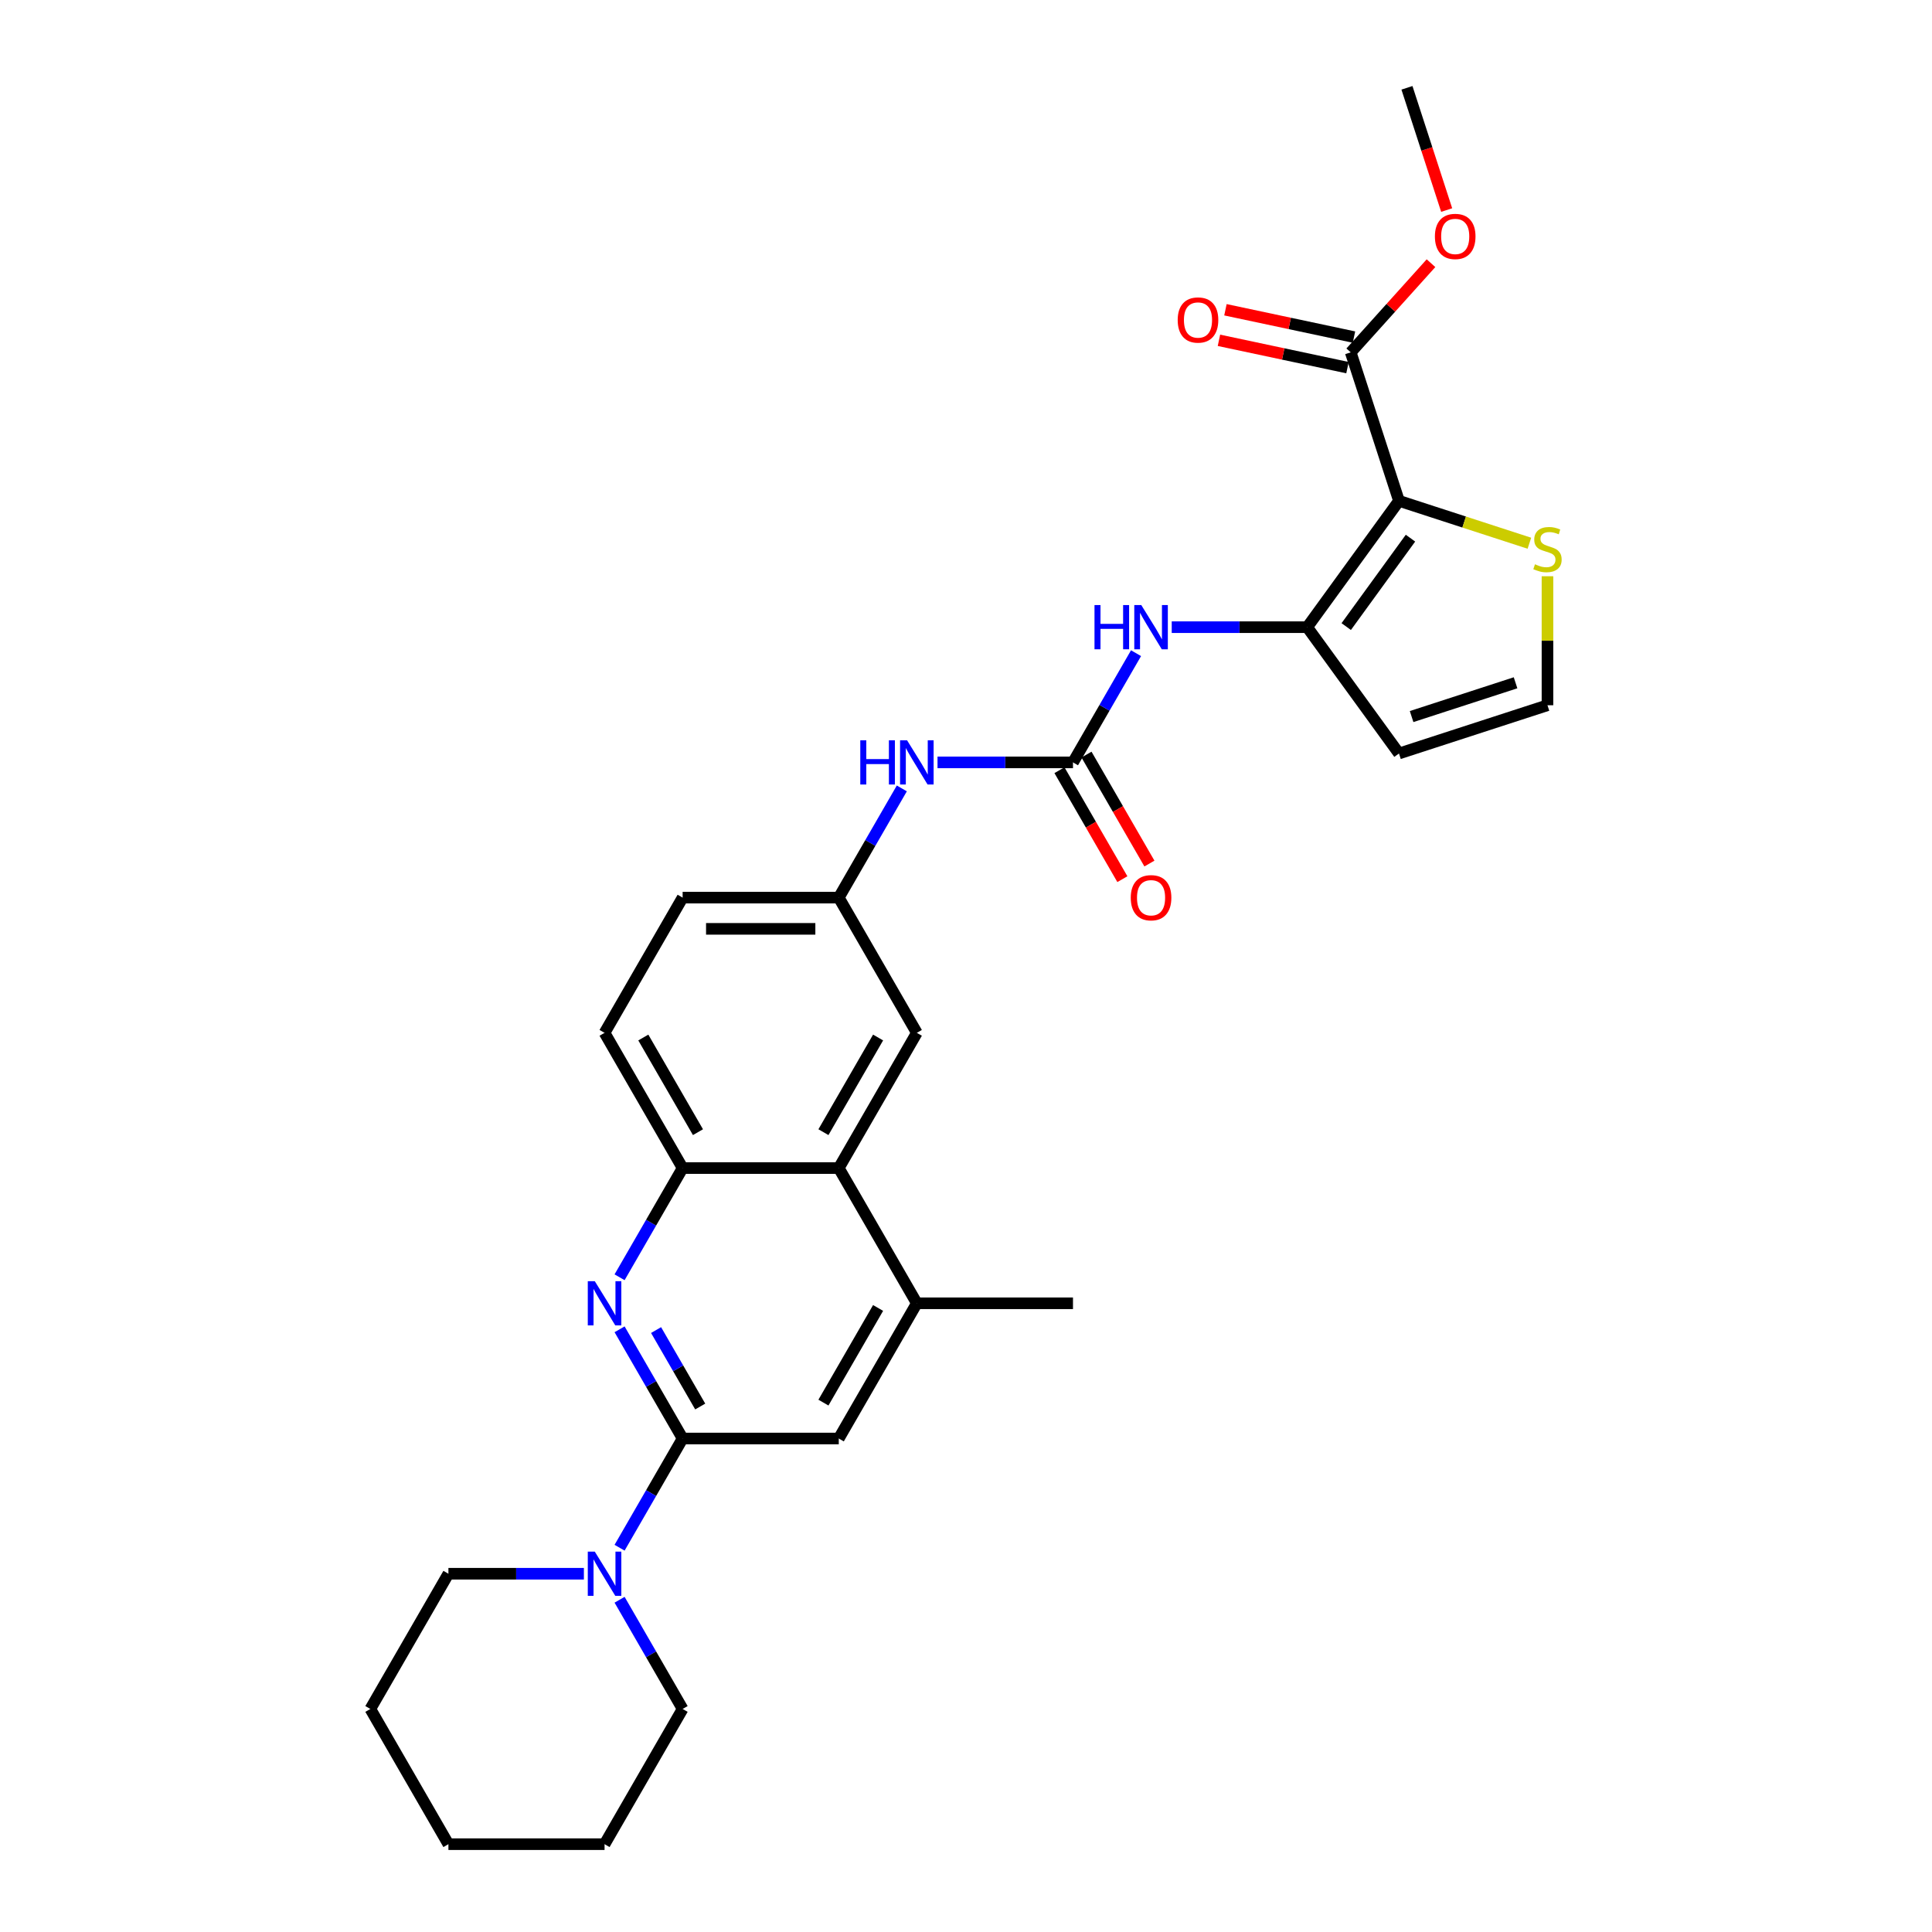 <?xml version='1.0' encoding='iso-8859-1'?>
<svg version='1.1' baseProfile='full'
              xmlns='http://www.w3.org/2000/svg'
                      xmlns:rdkit='http://www.rdkit.org/xml'
                      xmlns:xlink='http://www.w3.org/1999/xlink'
                  xml:space='preserve'
width='1000px' height='1000px' viewBox='0 0 1000 1000'>
<!-- END OF HEADER -->
<rect style='opacity:1.0;fill:#FFFFFF;stroke:none' width='1000' height='1000' x='0' y='0'> </rect>
<path class='bond-0' d='M 724.108,259.241 L 676.604,324.625' style='fill:none;fill-rule:evenodd;stroke:#000000;stroke-width:6px;stroke-linecap:butt;stroke-linejoin:miter;stroke-opacity:1' />
<path class='bond-0' d='M 730.059,278.55 L 696.806,324.318' style='fill:none;fill-rule:evenodd;stroke:#000000;stroke-width:6px;stroke-linecap:butt;stroke-linejoin:miter;stroke-opacity:1' />
<path class='bond-6' d='M 724.108,259.241 L 699.133,182.378' style='fill:none;fill-rule:evenodd;stroke:#000000;stroke-width:6px;stroke-linecap:butt;stroke-linejoin:miter;stroke-opacity:1' />
<path class='bond-9' d='M 724.108,259.241 L 757.86,270.208' style='fill:none;fill-rule:evenodd;stroke:#000000;stroke-width:6px;stroke-linecap:butt;stroke-linejoin:miter;stroke-opacity:1' />
<path class='bond-9' d='M 757.86,270.208 L 791.612,281.175' style='fill:none;fill-rule:evenodd;stroke:#CCCC00;stroke-width:6px;stroke-linecap:butt;stroke-linejoin:miter;stroke-opacity:1' />
<path class='bond-4' d='M 676.604,324.625 L 641.544,324.625' style='fill:none;fill-rule:evenodd;stroke:#000000;stroke-width:6px;stroke-linecap:butt;stroke-linejoin:miter;stroke-opacity:1' />
<path class='bond-4' d='M 641.544,324.625 L 606.485,324.625' style='fill:none;fill-rule:evenodd;stroke:#0000FF;stroke-width:6px;stroke-linecap:butt;stroke-linejoin:miter;stroke-opacity:1' />
<path class='bond-12' d='M 676.604,324.625 L 724.108,390.009' style='fill:none;fill-rule:evenodd;stroke:#000000;stroke-width:6px;stroke-linecap:butt;stroke-linejoin:miter;stroke-opacity:1' />
<path class='bond-1' d='M 353.328,744.572 L 337.01,716.309' style='fill:none;fill-rule:evenodd;stroke:#000000;stroke-width:6px;stroke-linecap:butt;stroke-linejoin:miter;stroke-opacity:1' />
<path class='bond-1' d='M 337.01,716.309 L 320.693,688.045' style='fill:none;fill-rule:evenodd;stroke:#0000FF;stroke-width:6px;stroke-linecap:butt;stroke-linejoin:miter;stroke-opacity:1' />
<path class='bond-1' d='M 362.431,728.011 L 351.009,708.227' style='fill:none;fill-rule:evenodd;stroke:#000000;stroke-width:6px;stroke-linecap:butt;stroke-linejoin:miter;stroke-opacity:1' />
<path class='bond-1' d='M 351.009,708.227 L 339.586,688.442' style='fill:none;fill-rule:evenodd;stroke:#0000FF;stroke-width:6px;stroke-linecap:butt;stroke-linejoin:miter;stroke-opacity:1' />
<path class='bond-5' d='M 353.328,744.572 L 337.01,772.835' style='fill:none;fill-rule:evenodd;stroke:#000000;stroke-width:6px;stroke-linecap:butt;stroke-linejoin:miter;stroke-opacity:1' />
<path class='bond-5' d='M 337.01,772.835 L 320.693,801.099' style='fill:none;fill-rule:evenodd;stroke:#0000FF;stroke-width:6px;stroke-linecap:butt;stroke-linejoin:miter;stroke-opacity:1' />
<path class='bond-31' d='M 353.328,744.572 L 434.147,744.572' style='fill:none;fill-rule:evenodd;stroke:#000000;stroke-width:6px;stroke-linecap:butt;stroke-linejoin:miter;stroke-opacity:1' />
<path class='bond-2' d='M 320.693,661.116 L 337.01,632.853' style='fill:none;fill-rule:evenodd;stroke:#0000FF;stroke-width:6px;stroke-linecap:butt;stroke-linejoin:miter;stroke-opacity:1' />
<path class='bond-2' d='M 337.01,632.853 L 353.328,604.59' style='fill:none;fill-rule:evenodd;stroke:#000000;stroke-width:6px;stroke-linecap:butt;stroke-linejoin:miter;stroke-opacity:1' />
<path class='bond-3' d='M 555.375,394.616 L 571.693,366.353' style='fill:none;fill-rule:evenodd;stroke:#000000;stroke-width:6px;stroke-linecap:butt;stroke-linejoin:miter;stroke-opacity:1' />
<path class='bond-3' d='M 571.693,366.353 L 588.011,338.089' style='fill:none;fill-rule:evenodd;stroke:#0000FF;stroke-width:6px;stroke-linecap:butt;stroke-linejoin:miter;stroke-opacity:1' />
<path class='bond-13' d='M 555.375,394.616 L 520.316,394.616' style='fill:none;fill-rule:evenodd;stroke:#000000;stroke-width:6px;stroke-linecap:butt;stroke-linejoin:miter;stroke-opacity:1' />
<path class='bond-13' d='M 520.316,394.616 L 485.257,394.616' style='fill:none;fill-rule:evenodd;stroke:#0000FF;stroke-width:6px;stroke-linecap:butt;stroke-linejoin:miter;stroke-opacity:1' />
<path class='bond-17' d='M 548.376,398.657 L 564.657,426.856' style='fill:none;fill-rule:evenodd;stroke:#000000;stroke-width:6px;stroke-linecap:butt;stroke-linejoin:miter;stroke-opacity:1' />
<path class='bond-17' d='M 564.657,426.856 L 580.937,455.055' style='fill:none;fill-rule:evenodd;stroke:#FF0000;stroke-width:6px;stroke-linecap:butt;stroke-linejoin:miter;stroke-opacity:1' />
<path class='bond-17' d='M 562.374,390.575 L 578.655,418.774' style='fill:none;fill-rule:evenodd;stroke:#000000;stroke-width:6px;stroke-linecap:butt;stroke-linejoin:miter;stroke-opacity:1' />
<path class='bond-17' d='M 578.655,418.774 L 594.936,446.973' style='fill:none;fill-rule:evenodd;stroke:#FF0000;stroke-width:6px;stroke-linecap:butt;stroke-linejoin:miter;stroke-opacity:1' />
<path class='bond-22' d='M 302.218,814.563 L 267.159,814.563' style='fill:none;fill-rule:evenodd;stroke:#0000FF;stroke-width:6px;stroke-linecap:butt;stroke-linejoin:miter;stroke-opacity:1' />
<path class='bond-22' d='M 267.159,814.563 L 232.1,814.563' style='fill:none;fill-rule:evenodd;stroke:#000000;stroke-width:6px;stroke-linecap:butt;stroke-linejoin:miter;stroke-opacity:1' />
<path class='bond-23' d='M 320.693,828.028 L 337.01,856.291' style='fill:none;fill-rule:evenodd;stroke:#0000FF;stroke-width:6px;stroke-linecap:butt;stroke-linejoin:miter;stroke-opacity:1' />
<path class='bond-23' d='M 337.01,856.291 L 353.328,884.554' style='fill:none;fill-rule:evenodd;stroke:#000000;stroke-width:6px;stroke-linecap:butt;stroke-linejoin:miter;stroke-opacity:1' />
<path class='bond-18' d='M 700.814,174.473 L 667.551,167.402' style='fill:none;fill-rule:evenodd;stroke:#000000;stroke-width:6px;stroke-linecap:butt;stroke-linejoin:miter;stroke-opacity:1' />
<path class='bond-18' d='M 667.551,167.402 L 634.288,160.332' style='fill:none;fill-rule:evenodd;stroke:#FF0000;stroke-width:6px;stroke-linecap:butt;stroke-linejoin:miter;stroke-opacity:1' />
<path class='bond-18' d='M 697.453,190.283 L 664.19,183.213' style='fill:none;fill-rule:evenodd;stroke:#000000;stroke-width:6px;stroke-linecap:butt;stroke-linejoin:miter;stroke-opacity:1' />
<path class='bond-18' d='M 664.19,183.213 L 630.927,176.143' style='fill:none;fill-rule:evenodd;stroke:#FF0000;stroke-width:6px;stroke-linecap:butt;stroke-linejoin:miter;stroke-opacity:1' />
<path class='bond-20' d='M 699.133,182.378 L 719.909,159.304' style='fill:none;fill-rule:evenodd;stroke:#000000;stroke-width:6px;stroke-linecap:butt;stroke-linejoin:miter;stroke-opacity:1' />
<path class='bond-20' d='M 719.909,159.304 L 740.685,136.23' style='fill:none;fill-rule:evenodd;stroke:#FF0000;stroke-width:6px;stroke-linecap:butt;stroke-linejoin:miter;stroke-opacity:1' />
<path class='bond-7' d='M 353.328,604.59 L 312.919,534.598' style='fill:none;fill-rule:evenodd;stroke:#000000;stroke-width:6px;stroke-linecap:butt;stroke-linejoin:miter;stroke-opacity:1' />
<path class='bond-7' d='M 361.265,586.009 L 332.979,537.015' style='fill:none;fill-rule:evenodd;stroke:#000000;stroke-width:6px;stroke-linecap:butt;stroke-linejoin:miter;stroke-opacity:1' />
<path class='bond-30' d='M 353.328,604.59 L 434.147,604.59' style='fill:none;fill-rule:evenodd;stroke:#000000;stroke-width:6px;stroke-linecap:butt;stroke-linejoin:miter;stroke-opacity:1' />
<path class='bond-8' d='M 434.147,604.59 L 474.557,534.598' style='fill:none;fill-rule:evenodd;stroke:#000000;stroke-width:6px;stroke-linecap:butt;stroke-linejoin:miter;stroke-opacity:1' />
<path class='bond-8' d='M 426.21,586.009 L 454.497,537.015' style='fill:none;fill-rule:evenodd;stroke:#000000;stroke-width:6px;stroke-linecap:butt;stroke-linejoin:miter;stroke-opacity:1' />
<path class='bond-10' d='M 434.147,604.59 L 474.557,674.581' style='fill:none;fill-rule:evenodd;stroke:#000000;stroke-width:6px;stroke-linecap:butt;stroke-linejoin:miter;stroke-opacity:1' />
<path class='bond-14' d='M 800.971,298.262 L 800.971,331.648' style='fill:none;fill-rule:evenodd;stroke:#CCCC00;stroke-width:6px;stroke-linecap:butt;stroke-linejoin:miter;stroke-opacity:1' />
<path class='bond-14' d='M 800.971,331.648 L 800.971,365.034' style='fill:none;fill-rule:evenodd;stroke:#000000;stroke-width:6px;stroke-linecap:butt;stroke-linejoin:miter;stroke-opacity:1' />
<path class='bond-11' d='M 474.557,674.581 L 434.147,744.572' style='fill:none;fill-rule:evenodd;stroke:#000000;stroke-width:6px;stroke-linecap:butt;stroke-linejoin:miter;stroke-opacity:1' />
<path class='bond-11' d='M 454.497,676.998 L 426.21,725.991' style='fill:none;fill-rule:evenodd;stroke:#000000;stroke-width:6px;stroke-linecap:butt;stroke-linejoin:miter;stroke-opacity:1' />
<path class='bond-24' d='M 474.557,674.581 L 555.375,674.581' style='fill:none;fill-rule:evenodd;stroke:#000000;stroke-width:6px;stroke-linecap:butt;stroke-linejoin:miter;stroke-opacity:1' />
<path class='bond-29' d='M 724.108,390.009 L 800.971,365.034' style='fill:none;fill-rule:evenodd;stroke:#000000;stroke-width:6px;stroke-linecap:butt;stroke-linejoin:miter;stroke-opacity:1' />
<path class='bond-29' d='M 730.642,370.89 L 784.447,353.408' style='fill:none;fill-rule:evenodd;stroke:#000000;stroke-width:6px;stroke-linecap:butt;stroke-linejoin:miter;stroke-opacity:1' />
<path class='bond-16' d='M 466.783,408.081 L 450.465,436.344' style='fill:none;fill-rule:evenodd;stroke:#0000FF;stroke-width:6px;stroke-linecap:butt;stroke-linejoin:miter;stroke-opacity:1' />
<path class='bond-16' d='M 450.465,436.344 L 434.147,464.607' style='fill:none;fill-rule:evenodd;stroke:#000000;stroke-width:6px;stroke-linecap:butt;stroke-linejoin:miter;stroke-opacity:1' />
<path class='bond-15' d='M 474.557,534.598 L 434.147,464.607' style='fill:none;fill-rule:evenodd;stroke:#000000;stroke-width:6px;stroke-linecap:butt;stroke-linejoin:miter;stroke-opacity:1' />
<path class='bond-21' d='M 434.147,464.607 L 353.328,464.607' style='fill:none;fill-rule:evenodd;stroke:#000000;stroke-width:6px;stroke-linecap:butt;stroke-linejoin:miter;stroke-opacity:1' />
<path class='bond-21' d='M 422.024,480.771 L 365.451,480.771' style='fill:none;fill-rule:evenodd;stroke:#000000;stroke-width:6px;stroke-linecap:butt;stroke-linejoin:miter;stroke-opacity:1' />
<path class='bond-19' d='M 312.919,534.598 L 353.328,464.607' style='fill:none;fill-rule:evenodd;stroke:#000000;stroke-width:6px;stroke-linecap:butt;stroke-linejoin:miter;stroke-opacity:1' />
<path class='bond-25' d='M 748.795,108.724 L 738.516,77.089' style='fill:none;fill-rule:evenodd;stroke:#FF0000;stroke-width:6px;stroke-linecap:butt;stroke-linejoin:miter;stroke-opacity:1' />
<path class='bond-25' d='M 738.516,77.089 L 728.237,45.455' style='fill:none;fill-rule:evenodd;stroke:#000000;stroke-width:6px;stroke-linecap:butt;stroke-linejoin:miter;stroke-opacity:1' />
<path class='bond-26' d='M 232.1,814.563 L 191.691,884.554' style='fill:none;fill-rule:evenodd;stroke:#000000;stroke-width:6px;stroke-linecap:butt;stroke-linejoin:miter;stroke-opacity:1' />
<path class='bond-27' d='M 353.328,884.554 L 312.919,954.545' style='fill:none;fill-rule:evenodd;stroke:#000000;stroke-width:6px;stroke-linecap:butt;stroke-linejoin:miter;stroke-opacity:1' />
<path class='bond-32' d='M 191.691,884.554 L 232.1,954.545' style='fill:none;fill-rule:evenodd;stroke:#000000;stroke-width:6px;stroke-linecap:butt;stroke-linejoin:miter;stroke-opacity:1' />
<path class='bond-28' d='M 312.919,954.545 L 232.1,954.545' style='fill:none;fill-rule:evenodd;stroke:#000000;stroke-width:6px;stroke-linecap:butt;stroke-linejoin:miter;stroke-opacity:1' />
<path  class='atom-3' d='M 307.86 663.137
L 315.36 675.26
Q 316.103 676.456, 317.299 678.622
Q 318.495 680.788, 318.56 680.917
L 318.56 663.137
L 321.599 663.137
L 321.599 686.025
L 318.463 686.025
L 310.413 672.77
Q 309.476 671.219, 308.474 669.441
Q 307.504 667.663, 307.213 667.113
L 307.213 686.025
L 304.239 686.025
L 304.239 663.137
L 307.86 663.137
' fill='#0000FF'/>
<path  class='atom-5' d='M 566.512 313.181
L 569.616 313.181
L 569.616 322.912
L 581.318 322.912
L 581.318 313.181
L 584.422 313.181
L 584.422 336.069
L 581.318 336.069
L 581.318 325.498
L 569.616 325.498
L 569.616 336.069
L 566.512 336.069
L 566.512 313.181
' fill='#0000FF'/>
<path  class='atom-5' d='M 590.726 313.181
L 598.226 325.304
Q 598.969 326.5, 600.165 328.666
Q 601.361 330.832, 601.426 330.961
L 601.426 313.181
L 604.465 313.181
L 604.465 336.069
L 601.329 336.069
L 593.279 322.815
Q 592.342 321.263, 591.34 319.485
Q 590.37 317.707, 590.079 317.157
L 590.079 336.069
L 587.105 336.069
L 587.105 313.181
L 590.726 313.181
' fill='#0000FF'/>
<path  class='atom-6' d='M 307.86 803.119
L 315.36 815.242
Q 316.103 816.438, 317.299 818.604
Q 318.495 820.77, 318.56 820.899
L 318.56 803.119
L 321.599 803.119
L 321.599 826.007
L 318.463 826.007
L 310.413 812.753
Q 309.476 811.201, 308.474 809.423
Q 307.504 807.645, 307.213 807.095
L 307.213 826.007
L 304.239 826.007
L 304.239 803.119
L 307.86 803.119
' fill='#0000FF'/>
<path  class='atom-10' d='M 794.506 292.071
Q 794.764 292.168, 795.831 292.621
Q 796.898 293.073, 798.062 293.364
Q 799.258 293.623, 800.421 293.623
Q 802.587 293.623, 803.848 292.588
Q 805.109 291.522, 805.109 289.679
Q 805.109 288.418, 804.462 287.642
Q 803.848 286.866, 802.878 286.446
Q 801.909 286.026, 800.292 285.541
Q 798.256 284.927, 797.027 284.345
Q 795.831 283.763, 794.958 282.535
Q 794.118 281.306, 794.118 279.237
Q 794.118 276.36, 796.057 274.582
Q 798.029 272.804, 801.909 272.804
Q 804.559 272.804, 807.566 274.065
L 806.822 276.554
Q 804.074 275.422, 802.005 275.422
Q 799.775 275.422, 798.546 276.36
Q 797.318 277.265, 797.35 278.849
Q 797.35 280.078, 797.965 280.821
Q 798.611 281.565, 799.516 281.985
Q 800.454 282.405, 802.005 282.89
Q 804.074 283.537, 805.303 284.183
Q 806.531 284.83, 807.404 286.155
Q 808.309 287.448, 808.309 289.679
Q 808.309 292.847, 806.176 294.56
Q 804.074 296.241, 800.551 296.241
Q 798.514 296.241, 796.962 295.789
Q 795.443 295.369, 793.633 294.625
L 794.506 292.071
' fill='#CCCC00'/>
<path  class='atom-14' d='M 445.284 383.172
L 448.387 383.172
L 448.387 392.903
L 460.09 392.903
L 460.09 383.172
L 463.193 383.172
L 463.193 406.06
L 460.09 406.06
L 460.09 395.489
L 448.387 395.489
L 448.387 406.06
L 445.284 406.06
L 445.284 383.172
' fill='#0000FF'/>
<path  class='atom-14' d='M 469.497 383.172
L 476.997 395.295
Q 477.741 396.491, 478.937 398.657
Q 480.133 400.823, 480.198 400.952
L 480.198 383.172
L 483.236 383.172
L 483.236 406.06
L 480.101 406.06
L 472.051 392.806
Q 471.114 391.254, 470.112 389.476
Q 469.142 387.698, 468.851 387.149
L 468.851 406.06
L 465.877 406.06
L 465.877 383.172
L 469.497 383.172
' fill='#0000FF'/>
<path  class='atom-18' d='M 585.278 464.672
Q 585.278 459.176, 587.994 456.105
Q 590.709 453.034, 595.785 453.034
Q 600.86 453.034, 603.576 456.105
Q 606.291 459.176, 606.291 464.672
Q 606.291 470.232, 603.543 473.4
Q 600.796 476.536, 595.785 476.536
Q 590.742 476.536, 587.994 473.4
Q 585.278 470.265, 585.278 464.672
M 595.785 473.95
Q 599.276 473.95, 601.151 471.622
Q 603.058 469.262, 603.058 464.672
Q 603.058 460.178, 601.151 457.916
Q 599.276 455.62, 595.785 455.62
Q 592.293 455.62, 590.386 457.883
Q 588.511 460.146, 588.511 464.672
Q 588.511 469.295, 590.386 471.622
Q 592.293 473.95, 595.785 473.95
' fill='#FF0000'/>
<path  class='atom-19' d='M 609.574 165.639
Q 609.574 160.144, 612.29 157.073
Q 615.005 154.001, 620.081 154.001
Q 625.156 154.001, 627.872 157.073
Q 630.587 160.144, 630.587 165.639
Q 630.587 171.2, 627.839 174.368
Q 625.091 177.504, 620.081 177.504
Q 615.038 177.504, 612.29 174.368
Q 609.574 171.232, 609.574 165.639
M 620.081 174.917
Q 623.572 174.917, 625.447 172.59
Q 627.354 170.23, 627.354 165.639
Q 627.354 161.146, 625.447 158.883
Q 623.572 156.588, 620.081 156.588
Q 616.589 156.588, 614.682 158.851
Q 612.807 161.114, 612.807 165.639
Q 612.807 170.262, 614.682 172.59
Q 616.589 174.917, 620.081 174.917
' fill='#FF0000'/>
<path  class='atom-21' d='M 742.705 122.382
Q 742.705 116.887, 745.421 113.816
Q 748.136 110.745, 753.212 110.745
Q 758.287 110.745, 761.003 113.816
Q 763.718 116.887, 763.718 122.382
Q 763.718 127.943, 760.97 131.111
Q 758.222 134.247, 753.212 134.247
Q 748.169 134.247, 745.421 131.111
Q 742.705 127.975, 742.705 122.382
M 753.212 131.66
Q 756.703 131.66, 758.578 129.333
Q 760.485 126.973, 760.485 122.382
Q 760.485 117.889, 758.578 115.626
Q 756.703 113.331, 753.212 113.331
Q 749.72 113.331, 747.813 115.594
Q 745.938 117.857, 745.938 122.382
Q 745.938 127.005, 747.813 129.333
Q 749.72 131.66, 753.212 131.66
' fill='#FF0000'/>
</svg>
